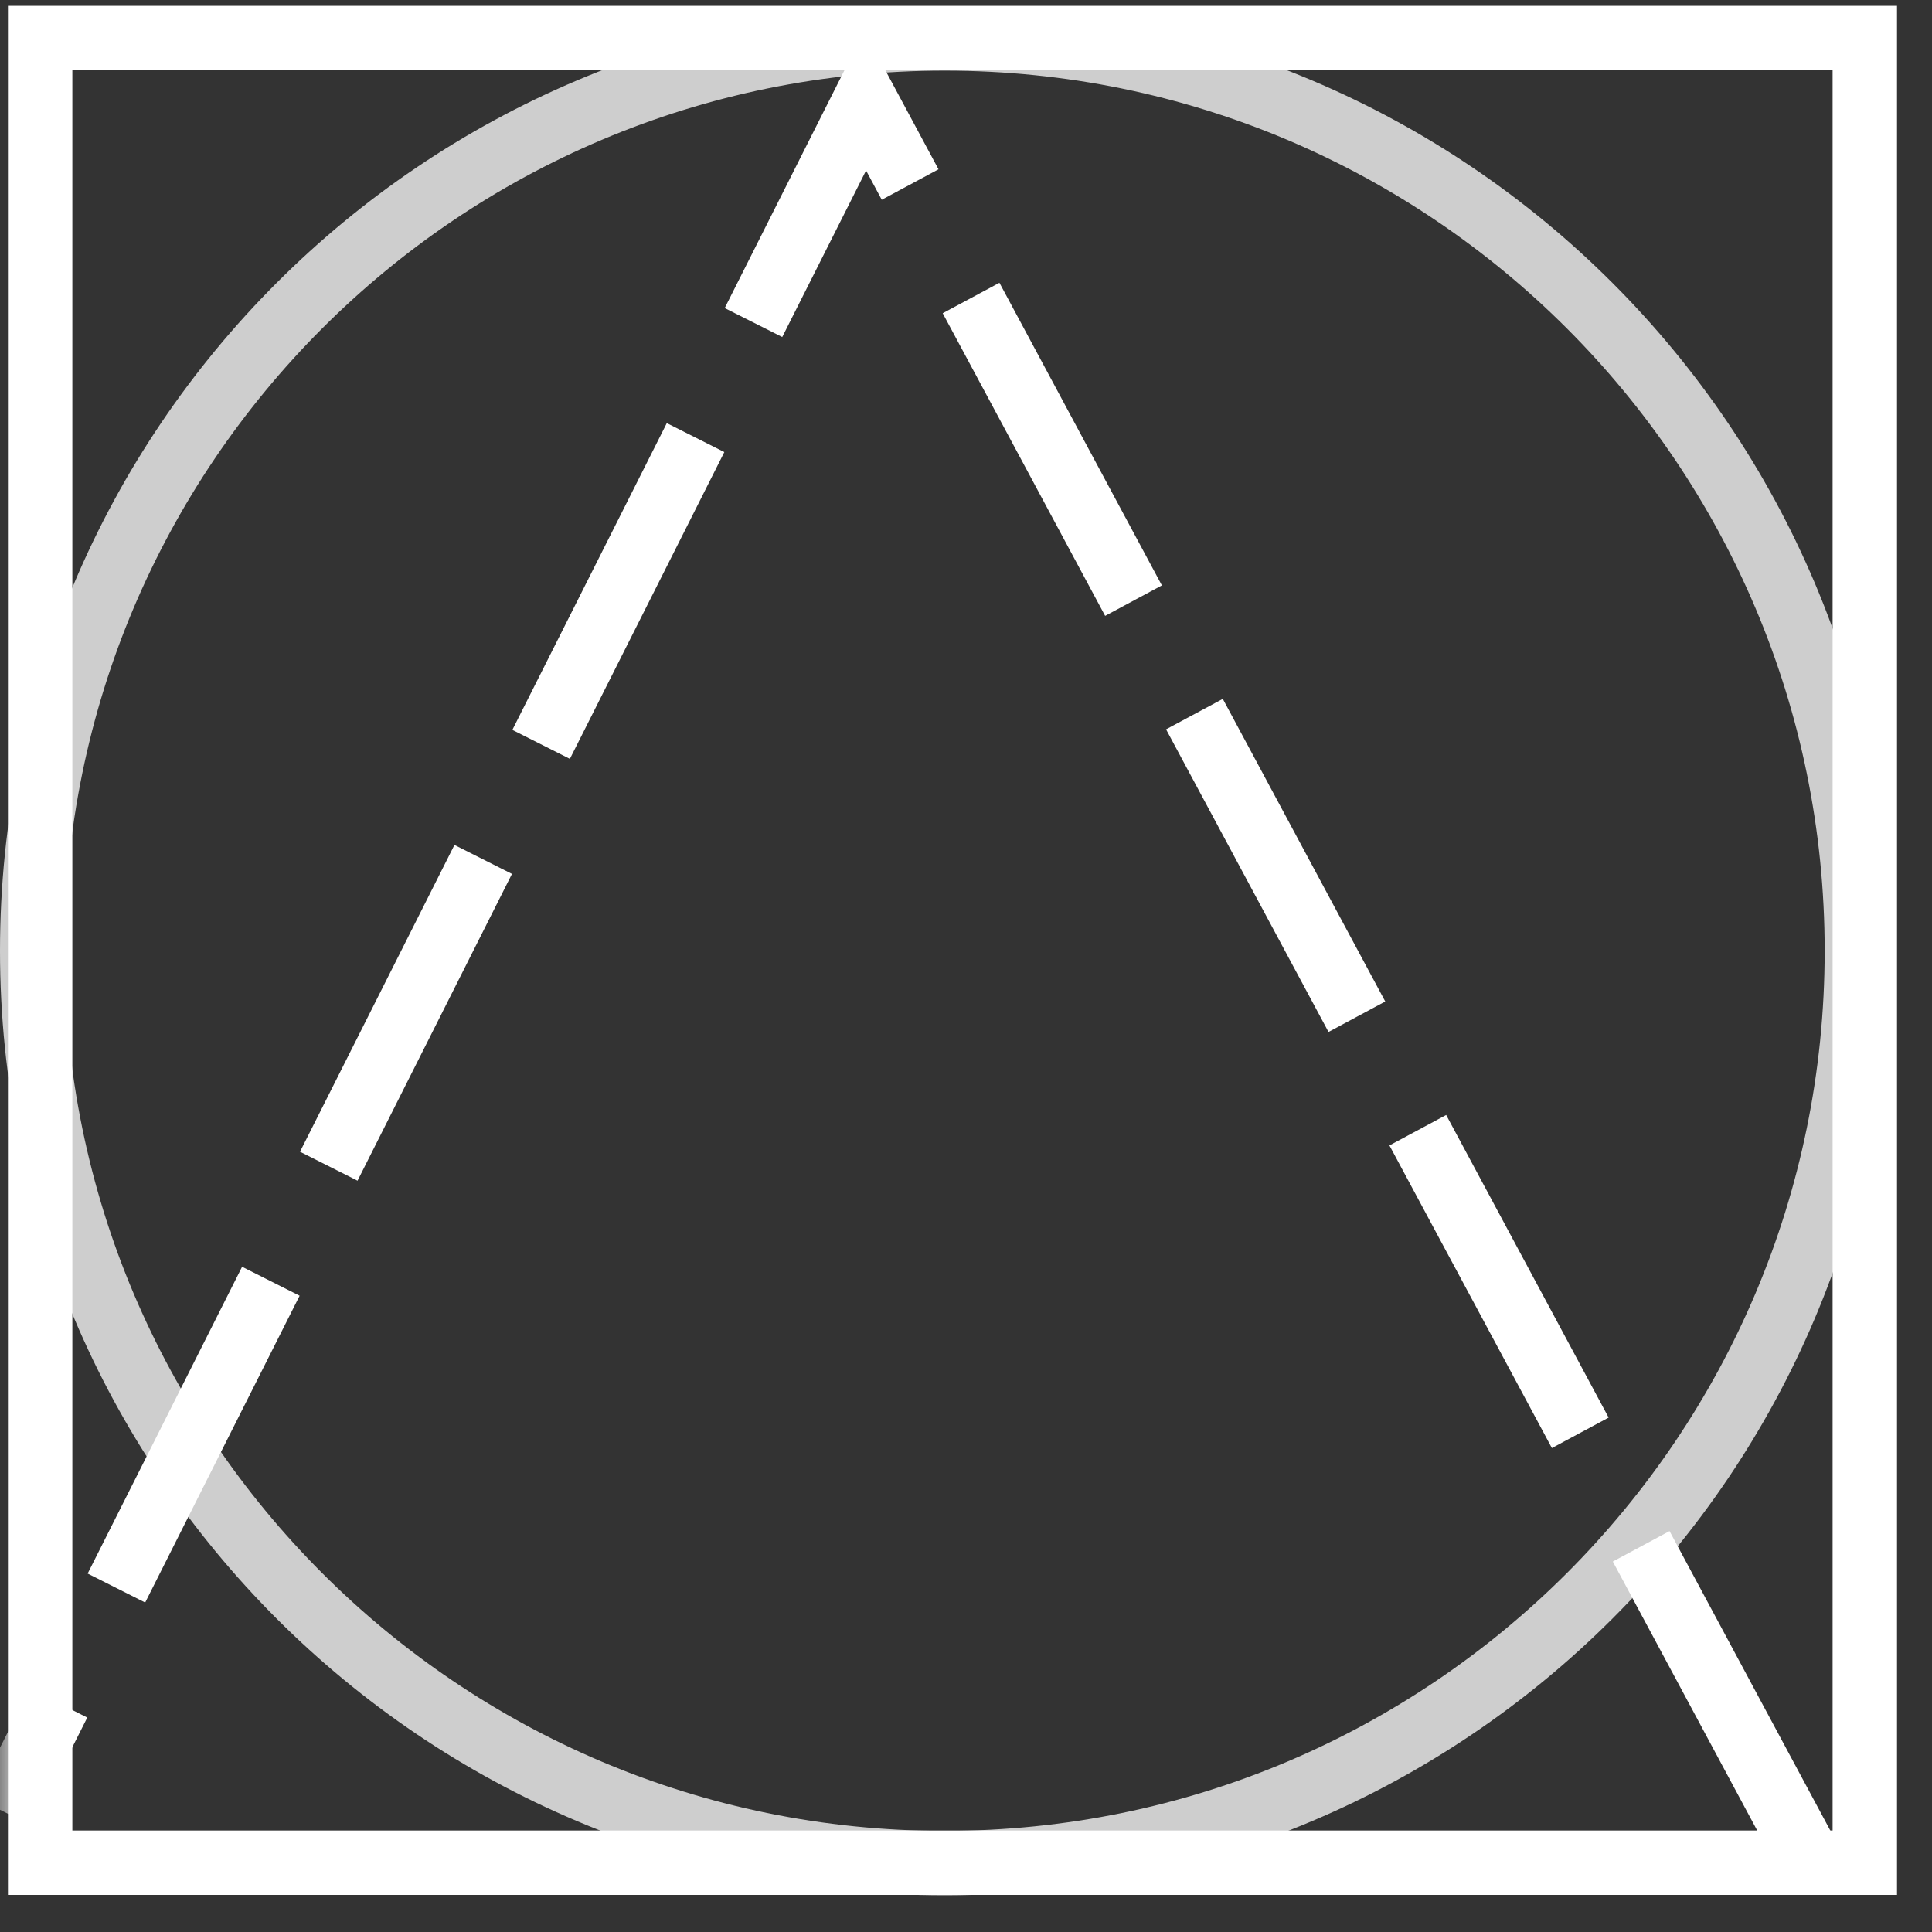 <svg width="45" height="45" viewBox="0 0 45 45" fill="none" xmlns="http://www.w3.org/2000/svg">
<rect x="0" y="0" width="45" height="45" fill="#333333" stroke="none"/>
<path d="M43.435 0.886H0.935V43.386H43.435V0.886Z" stroke="white" stroke-width="1.5"/>
<mask id="mask0_182_65" style="mask-type:alpha" maskUnits="userSpaceOnUse" x="0" y="0" width="45" height="45">
<path d="M44.185 0.136H0.185V44.136H44.185V0.136Z" fill="white"/>
<path d="M43.435 0.886H0.935V43.386H43.435V0.886Z" fill="white"/>
</mask>
<g mask="url(#mask0_182_65)">
<path d="M42.01 43.065L20.151 2.346L0.089 42.198" stroke="white" stroke-width="1.5" stroke-dasharray="8 3"/>
</g>
<g opacity="0.76">
<path d="M22 43.395C33.736 43.395 43.25 33.881 43.25 22.145C43.25 10.409 33.736 0.895 22 0.895C10.264 0.895 0.75 10.409 0.75 22.145C0.75 33.881 10.264 43.395 22 43.395Z" stroke="white" stroke-width="1.5"/>
</g>
</svg>
